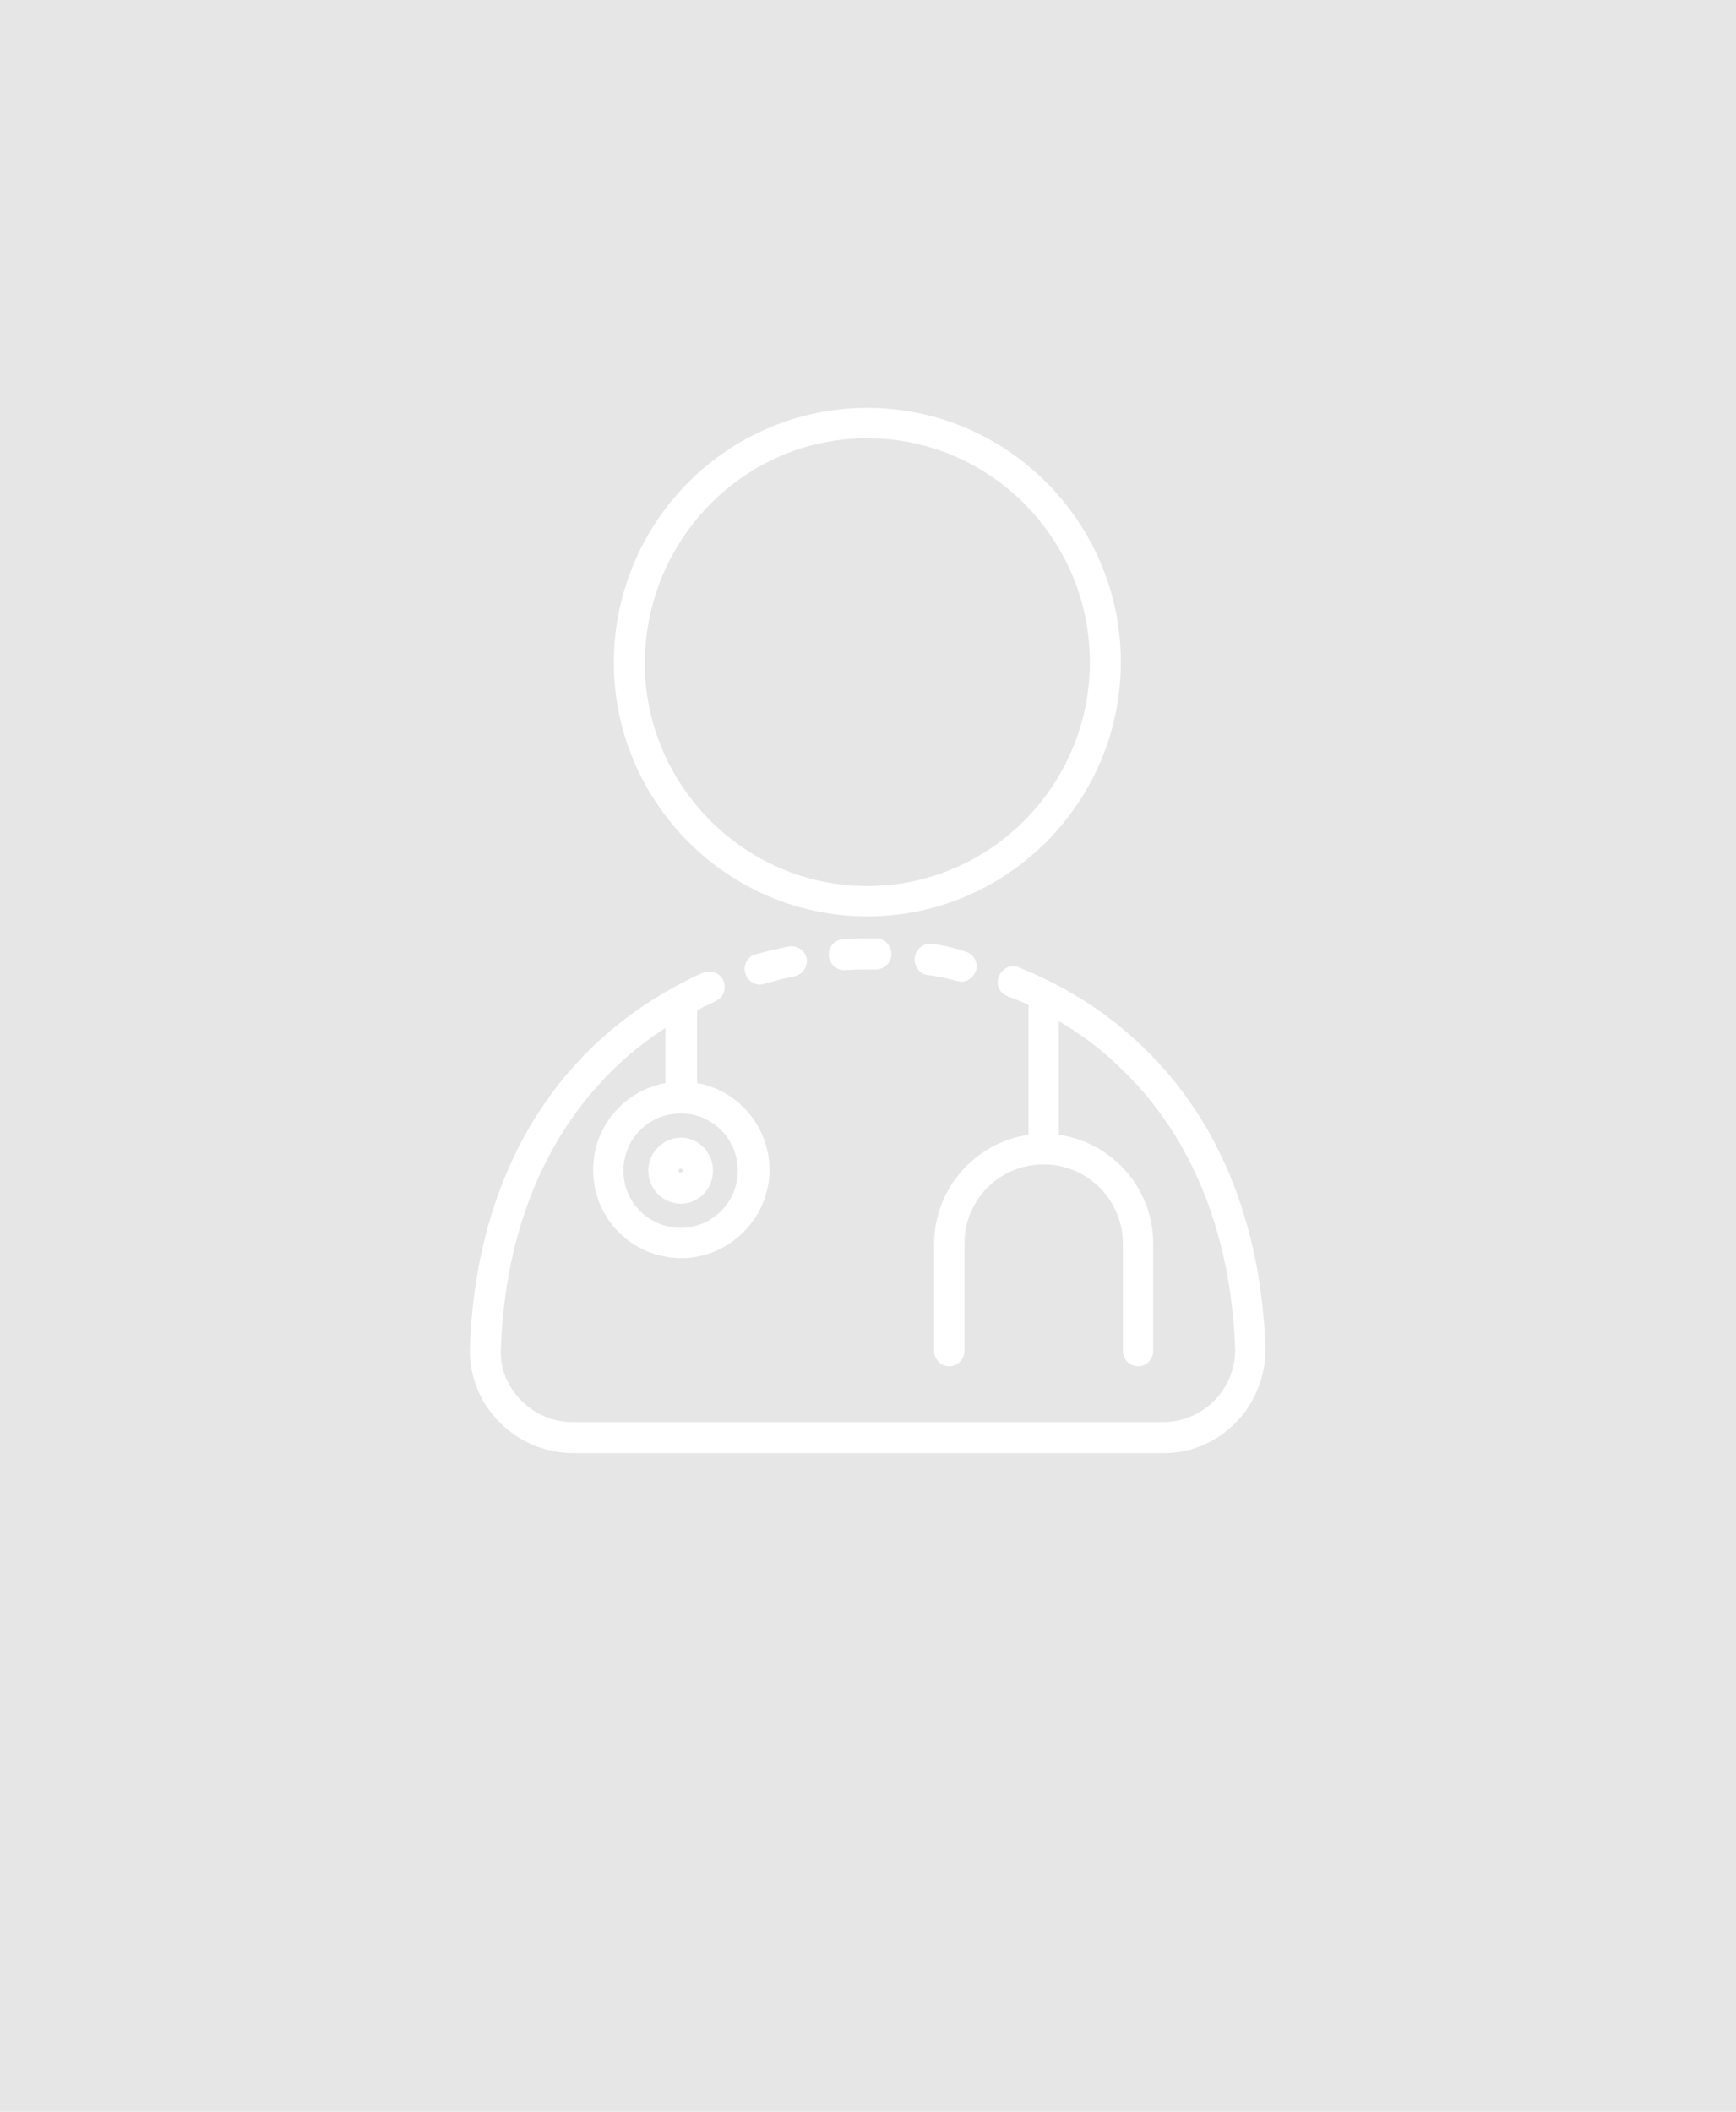 <?xml version="1.0" encoding="utf-8"?>
<!-- Generator: Adobe Illustrator 27.0.0, SVG Export Plug-In . SVG Version: 6.00 Build 0)  -->
<svg version="1.1" id="Layer_1" xmlns="http://www.w3.org/2000/svg" xmlns:xlink="http://www.w3.org/1999/xlink" x="0px" y="0px"
	 viewBox="0 0 252 306.5" style="enable-background:new 0 0 252 306.5;" xml:space="preserve">
<style type="text/css">
	.st0{fill:#E6E6E6;}
	.st1{clip-path:url(#SVGID_00000157269503011371499210000009834170112863966612_);}
	.st2{fill:#FFFFFF;}
</style>
<path class="st0" d="M0,306.5V0h252v306.5H0z"/>
<g>
	<defs>
		<rect id="SVGID_1_" x="68.2" y="59.1" width="115.5" height="151.9"/>
	</defs>
	<clipPath id="SVGID_00000153671117777738881710000015487746231514732955_">
		<use xlink:href="#SVGID_1_"  style="overflow:visible;"/>
	</clipPath>
	<g style="clip-path:url(#SVGID_00000153671117777738881710000015487746231514732955_);">
		<path class="st2" d="M183.7,195.8c-0.6-18.6-7.1-34.1-18.7-44.7c-4.3-4-9.4-7.3-15-9.8c-0.7-0.3-1.4-0.6-2.1-0.9
			c-1.1-0.5-2.4,0.1-2.9,1.3c-0.5,1.2,0.1,2.5,1.3,2.9c0.7,0.3,1.3,0.5,2,0.8c0.3,0.1,0.7,0.3,1,0.5v18.8
			c-7.7,1.1-13.7,7.8-13.7,15.8v15.6c0,1.2,1,2.2,2.2,2.2c1.2,0,2.2-1,2.2-2.2v-15.6c0-6.4,5.1-11.5,11.5-11.5s11.5,5.2,11.5,11.5
			v15.6c0,1.2,1,2.2,2.2,2.2c1.2,0,2.2-1,2.2-2.2v-15.6c0-8.1-6-14.7-13.7-15.8v-16.5c3,1.8,5.8,3.8,8.3,6.2
			c10.7,9.8,16.7,24.2,17.3,41.5c0,5.8-4.7,10.5-10.5,10.5H83.1c-2.8,0-5.4-1.1-7.4-3.1c-2-2-3.1-4.6-3-7.4
			c0.6-17.4,6.6-31.7,17.3-41.6c2-1.9,4.3-3.6,6.6-5.1v8c-6,1.1-10.5,6.3-10.5,12.6c0,7.1,5.7,12.8,12.8,12.8
			c7,0,12.8-5.8,12.8-12.8c0-6.3-4.6-11.6-10.5-12.6v-10.6c0.3-0.1,0.6-0.3,0.8-0.4c0.6-0.3,1.3-0.6,1.9-0.9c1.1-0.5,1.6-1.8,1.1-3
			c-0.5-1.1-1.8-1.6-3-1.1c-0.7,0.3-1.4,0.6-2.1,1c-4.8,2.4-9.2,5.4-13,8.9c-11.6,10.7-18.1,26.1-18.7,44.8c0,4,1.5,7.8,4.4,10.6
			c2.8,2.8,6.6,4.4,10.6,4.4h85.6C177,211,183.7,204.2,183.7,195.8C183.7,195.9,183.7,195.9,183.7,195.8L183.7,195.8z M107.1,169.9
			c0,4.6-3.7,8.3-8.3,8.3c-4.6,0-8.3-3.7-8.3-8.3c0-4.6,3.7-8.3,8.3-8.3C103.4,161.6,107.1,165.3,107.1,169.9z"/>
		<path class="st2" d="M125.9,133c20.3,0,36.8-16.6,36.8-36.9s-16.5-36.9-36.8-36.9S89.2,75.7,89.1,96.1
			C89.1,116.4,105.6,133,125.9,133z M125.9,63.6c17.8,0,32.3,14.6,32.3,32.5c0,17.9-14.5,32.5-32.3,32.5s-32.3-14.6-32.3-32.4
			C93.7,78.2,108.1,63.6,125.9,63.6z"/>
		<path class="st2" d="M135.4,137c-1.2-0.2-2.4,0.6-2.6,1.9c-0.2,1.2,0.6,2.4,1.8,2.6c1.5,0.2,3,0.5,4.4,0.9c0.2,0,0.4,0.1,0.5,0.1
			c1,0,1.9-0.7,2.2-1.7c0.3-1.2-0.4-2.4-1.6-2.7C138.6,137.6,137,137.2,135.4,137L135.4,137z"/>
		<path class="st2" d="M122.4,136.3c-1.2,0.1-2.2,1.1-2.1,2.4c0.1,1.2,1.1,2.1,2.2,2.1c0,0,0.1,0,0.1,0c1.5-0.1,3-0.1,4.5-0.1
			c1.3,0,2.3-1,2.3-2.2c0-1.2-0.9-2.3-2.2-2.3C125.7,136.2,124.1,136.2,122.4,136.3L122.4,136.3z"/>
		<path class="st2" d="M114.4,137.4c-1.6,0.3-3.2,0.7-4.7,1.1c-1.2,0.3-1.9,1.6-1.5,2.8c0.3,1,1.2,1.6,2.1,1.6c0.2,0,0.4,0,0.6-0.1
			c1.4-0.4,2.9-0.8,4.4-1.1c1.2-0.2,2-1.4,1.8-2.6C116.8,137.9,115.6,137.1,114.4,137.4L114.4,137.4z"/>
		<path class="st2" d="M94.1,169.9c0,2.6,2.1,4.8,4.7,4.8c2.6,0,4.7-2.1,4.7-4.8c0-2.6-2.1-4.8-4.7-4.8
			C96.2,165.2,94.1,167.3,94.1,169.9z M99.1,169.9c0,0.1-0.1,0.3-0.3,0.3c-0.1,0-0.3-0.1-0.3-0.3c0-0.1,0.1-0.3,0.3-0.3
			C99,169.7,99.1,169.8,99.1,169.9z"/>
	</g>
</g>
</svg>
